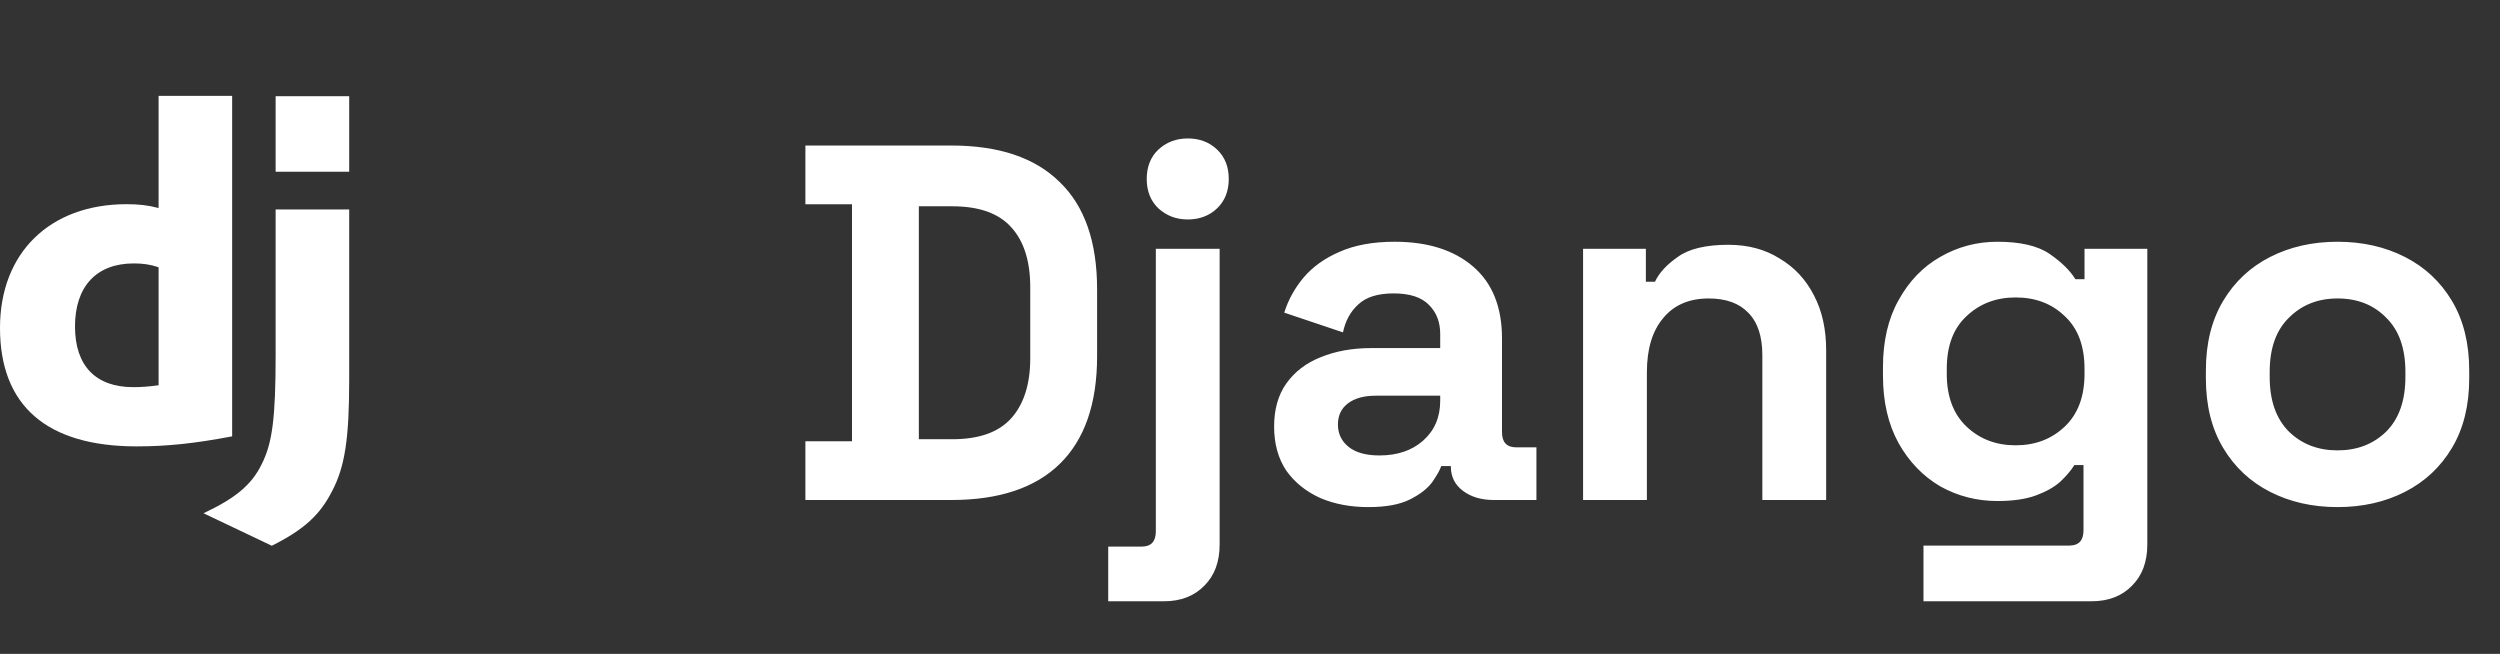 <svg width="130" height="34" viewBox="0 0 130 34" fill="none" xmlns="http://www.w3.org/2000/svg">
<rect x="0" y="0" width="130" height="34" fill="#333333" stroke="none"/>
<path d="M12.072 4.984H8.247V10.817C7.676 10.668 7.204 10.618 6.583 10.618C2.584 10.618 0 13.152 0 17.052C0 21.101 2.435 23.212 7.105 23.212C8.669 23.212 10.11 23.063 12.072 22.69V4.984H12.072ZM8.247 20.033C7.7 20.107 7.353 20.132 6.931 20.132C4.968 20.132 3.9 19.014 3.9 16.977C3.9 14.891 5.018 13.698 6.956 13.698C7.427 13.698 7.8 13.748 8.247 13.897V20.033ZM18.158 5.004V8.929H14.333V5.004H18.158ZM14.333 10.891H18.158V19.759C18.158 22.815 17.934 24.28 17.264 25.547C16.643 26.764 15.823 27.534 14.134 28.379L10.582 26.689C12.27 25.895 13.091 25.2 13.612 24.131C14.159 23.038 14.333 21.771 14.333 18.442V10.891Z" fill="white"/>
<path d="M41.881 26V22.945H44.304V10.622H41.881V7.567H49.465C51.94 7.567 53.819 8.199 55.1 9.463C56.399 10.71 57.049 12.571 57.049 15.046V18.522C57.049 20.997 56.399 22.866 55.1 24.13C53.819 25.377 51.94 26 49.465 26H41.881ZM47.78 22.84H49.517C50.922 22.84 51.949 22.471 52.598 21.734C53.248 20.997 53.573 19.961 53.573 18.627V14.941C53.573 13.589 53.248 12.553 52.598 11.833C51.949 11.096 50.922 10.727 49.517 10.727H47.78V22.84ZM57.628 31.266V28.423H59.366C59.858 28.423 60.103 28.159 60.103 27.633V12.939H63.421V28.317C63.421 29.212 63.158 29.924 62.631 30.45C62.105 30.994 61.403 31.266 60.525 31.266H57.628ZM61.762 11.412C61.166 11.412 60.657 11.219 60.235 10.833C59.831 10.446 59.63 9.937 59.63 9.305C59.63 8.673 59.831 8.164 60.235 7.778C60.657 7.392 61.166 7.199 61.762 7.199C62.377 7.199 62.886 7.392 63.29 7.778C63.694 8.164 63.895 8.673 63.895 9.305C63.895 9.937 63.694 10.446 63.29 10.833C62.886 11.219 62.377 11.412 61.762 11.412ZM71.152 26.369C70.222 26.369 69.388 26.211 68.65 25.895C67.913 25.561 67.325 25.087 66.886 24.473C66.465 23.841 66.254 23.077 66.254 22.182C66.254 21.287 66.465 20.541 66.886 19.944C67.325 19.329 67.922 18.873 68.677 18.574C69.449 18.258 70.327 18.1 71.31 18.1H74.891V17.363C74.891 16.749 74.698 16.248 74.312 15.862C73.926 15.458 73.311 15.257 72.469 15.257C71.644 15.257 71.029 15.45 70.625 15.836C70.222 16.204 69.958 16.687 69.835 17.284L66.781 16.257C66.991 15.59 67.325 14.984 67.781 14.44C68.255 13.878 68.879 13.431 69.651 13.097C70.441 12.746 71.398 12.571 72.521 12.571C74.242 12.571 75.602 13.001 76.603 13.861C77.603 14.721 78.104 15.967 78.104 17.6V22.471C78.104 22.998 78.349 23.261 78.841 23.261H79.894V26H77.682C77.033 26 76.497 25.842 76.076 25.526C75.655 25.21 75.444 24.789 75.444 24.262V24.236H74.944C74.874 24.446 74.716 24.727 74.47 25.078C74.224 25.412 73.838 25.71 73.311 25.974C72.784 26.237 72.065 26.369 71.152 26.369ZM71.731 23.683C72.662 23.683 73.416 23.428 73.996 22.919C74.593 22.392 74.891 21.699 74.891 20.839V20.576H71.547C70.933 20.576 70.45 20.707 70.099 20.971C69.748 21.234 69.572 21.602 69.572 22.076C69.572 22.55 69.756 22.937 70.125 23.235C70.494 23.534 71.029 23.683 71.731 23.683ZM82.32 26V12.939H85.585V14.651H86.059C86.27 14.194 86.665 13.764 87.244 13.361C87.823 12.939 88.701 12.729 89.877 12.729C90.896 12.729 91.782 12.966 92.537 13.44C93.309 13.896 93.906 14.537 94.328 15.362C94.749 16.169 94.96 17.117 94.96 18.206V26H91.642V18.469C91.642 17.486 91.396 16.749 90.904 16.257C90.43 15.765 89.746 15.52 88.85 15.52C87.832 15.52 87.042 15.862 86.481 16.547C85.919 17.214 85.638 18.153 85.638 19.364V26H82.32ZM97.914 19.522V19.101C97.914 17.732 98.186 16.564 98.731 15.599C99.275 14.616 99.995 13.87 100.89 13.361C101.803 12.834 102.795 12.571 103.865 12.571C105.059 12.571 105.963 12.781 106.578 13.203C107.192 13.624 107.64 14.063 107.921 14.519H108.395V12.939H111.66V28.317C111.66 29.212 111.396 29.924 110.87 30.45C110.343 30.994 109.641 31.266 108.763 31.266H100.021V28.37H107.605C108.096 28.37 108.342 28.107 108.342 27.58V24.183H107.868C107.692 24.464 107.447 24.754 107.131 25.052C106.815 25.333 106.393 25.57 105.867 25.763C105.34 25.956 104.673 26.053 103.865 26.053C102.795 26.053 101.803 25.798 100.89 25.289C99.995 24.762 99.275 24.016 98.731 23.051C98.186 22.068 97.914 20.892 97.914 19.522ZM104.813 23.156C105.832 23.156 106.683 22.831 107.368 22.182C108.052 21.532 108.395 20.619 108.395 19.443V19.18C108.395 17.986 108.052 17.073 107.368 16.441C106.7 15.792 105.849 15.467 104.813 15.467C103.795 15.467 102.944 15.792 102.259 16.441C101.574 17.073 101.232 17.986 101.232 19.18V19.443C101.232 20.619 101.574 21.532 102.259 22.182C102.944 22.831 103.795 23.156 104.813 23.156ZM121.553 26.369C120.254 26.369 119.086 26.105 118.05 25.579C117.015 25.052 116.198 24.288 115.602 23.288C115.005 22.287 114.706 21.085 114.706 19.68V19.259C114.706 17.855 115.005 16.652 115.602 15.651C116.198 14.651 117.015 13.887 118.05 13.361C119.086 12.834 120.254 12.571 121.553 12.571C122.852 12.571 124.019 12.834 125.055 13.361C126.091 13.887 126.907 14.651 127.504 15.651C128.101 16.652 128.399 17.855 128.399 19.259V19.68C128.399 21.085 128.101 22.287 127.504 23.288C126.907 24.288 126.091 25.052 125.055 25.579C124.019 26.105 122.852 26.369 121.553 26.369ZM121.553 23.419C122.571 23.419 123.413 23.095 124.081 22.445C124.748 21.778 125.081 20.83 125.081 19.601V19.338C125.081 18.109 124.748 17.17 124.081 16.52C123.431 15.853 122.588 15.52 121.553 15.52C120.534 15.52 119.692 15.853 119.025 16.52C118.358 17.17 118.024 18.109 118.024 19.338V19.601C118.024 20.83 118.358 21.778 119.025 22.445C119.692 23.095 120.534 23.419 121.553 23.419Z" fill="white"/>
</svg>
